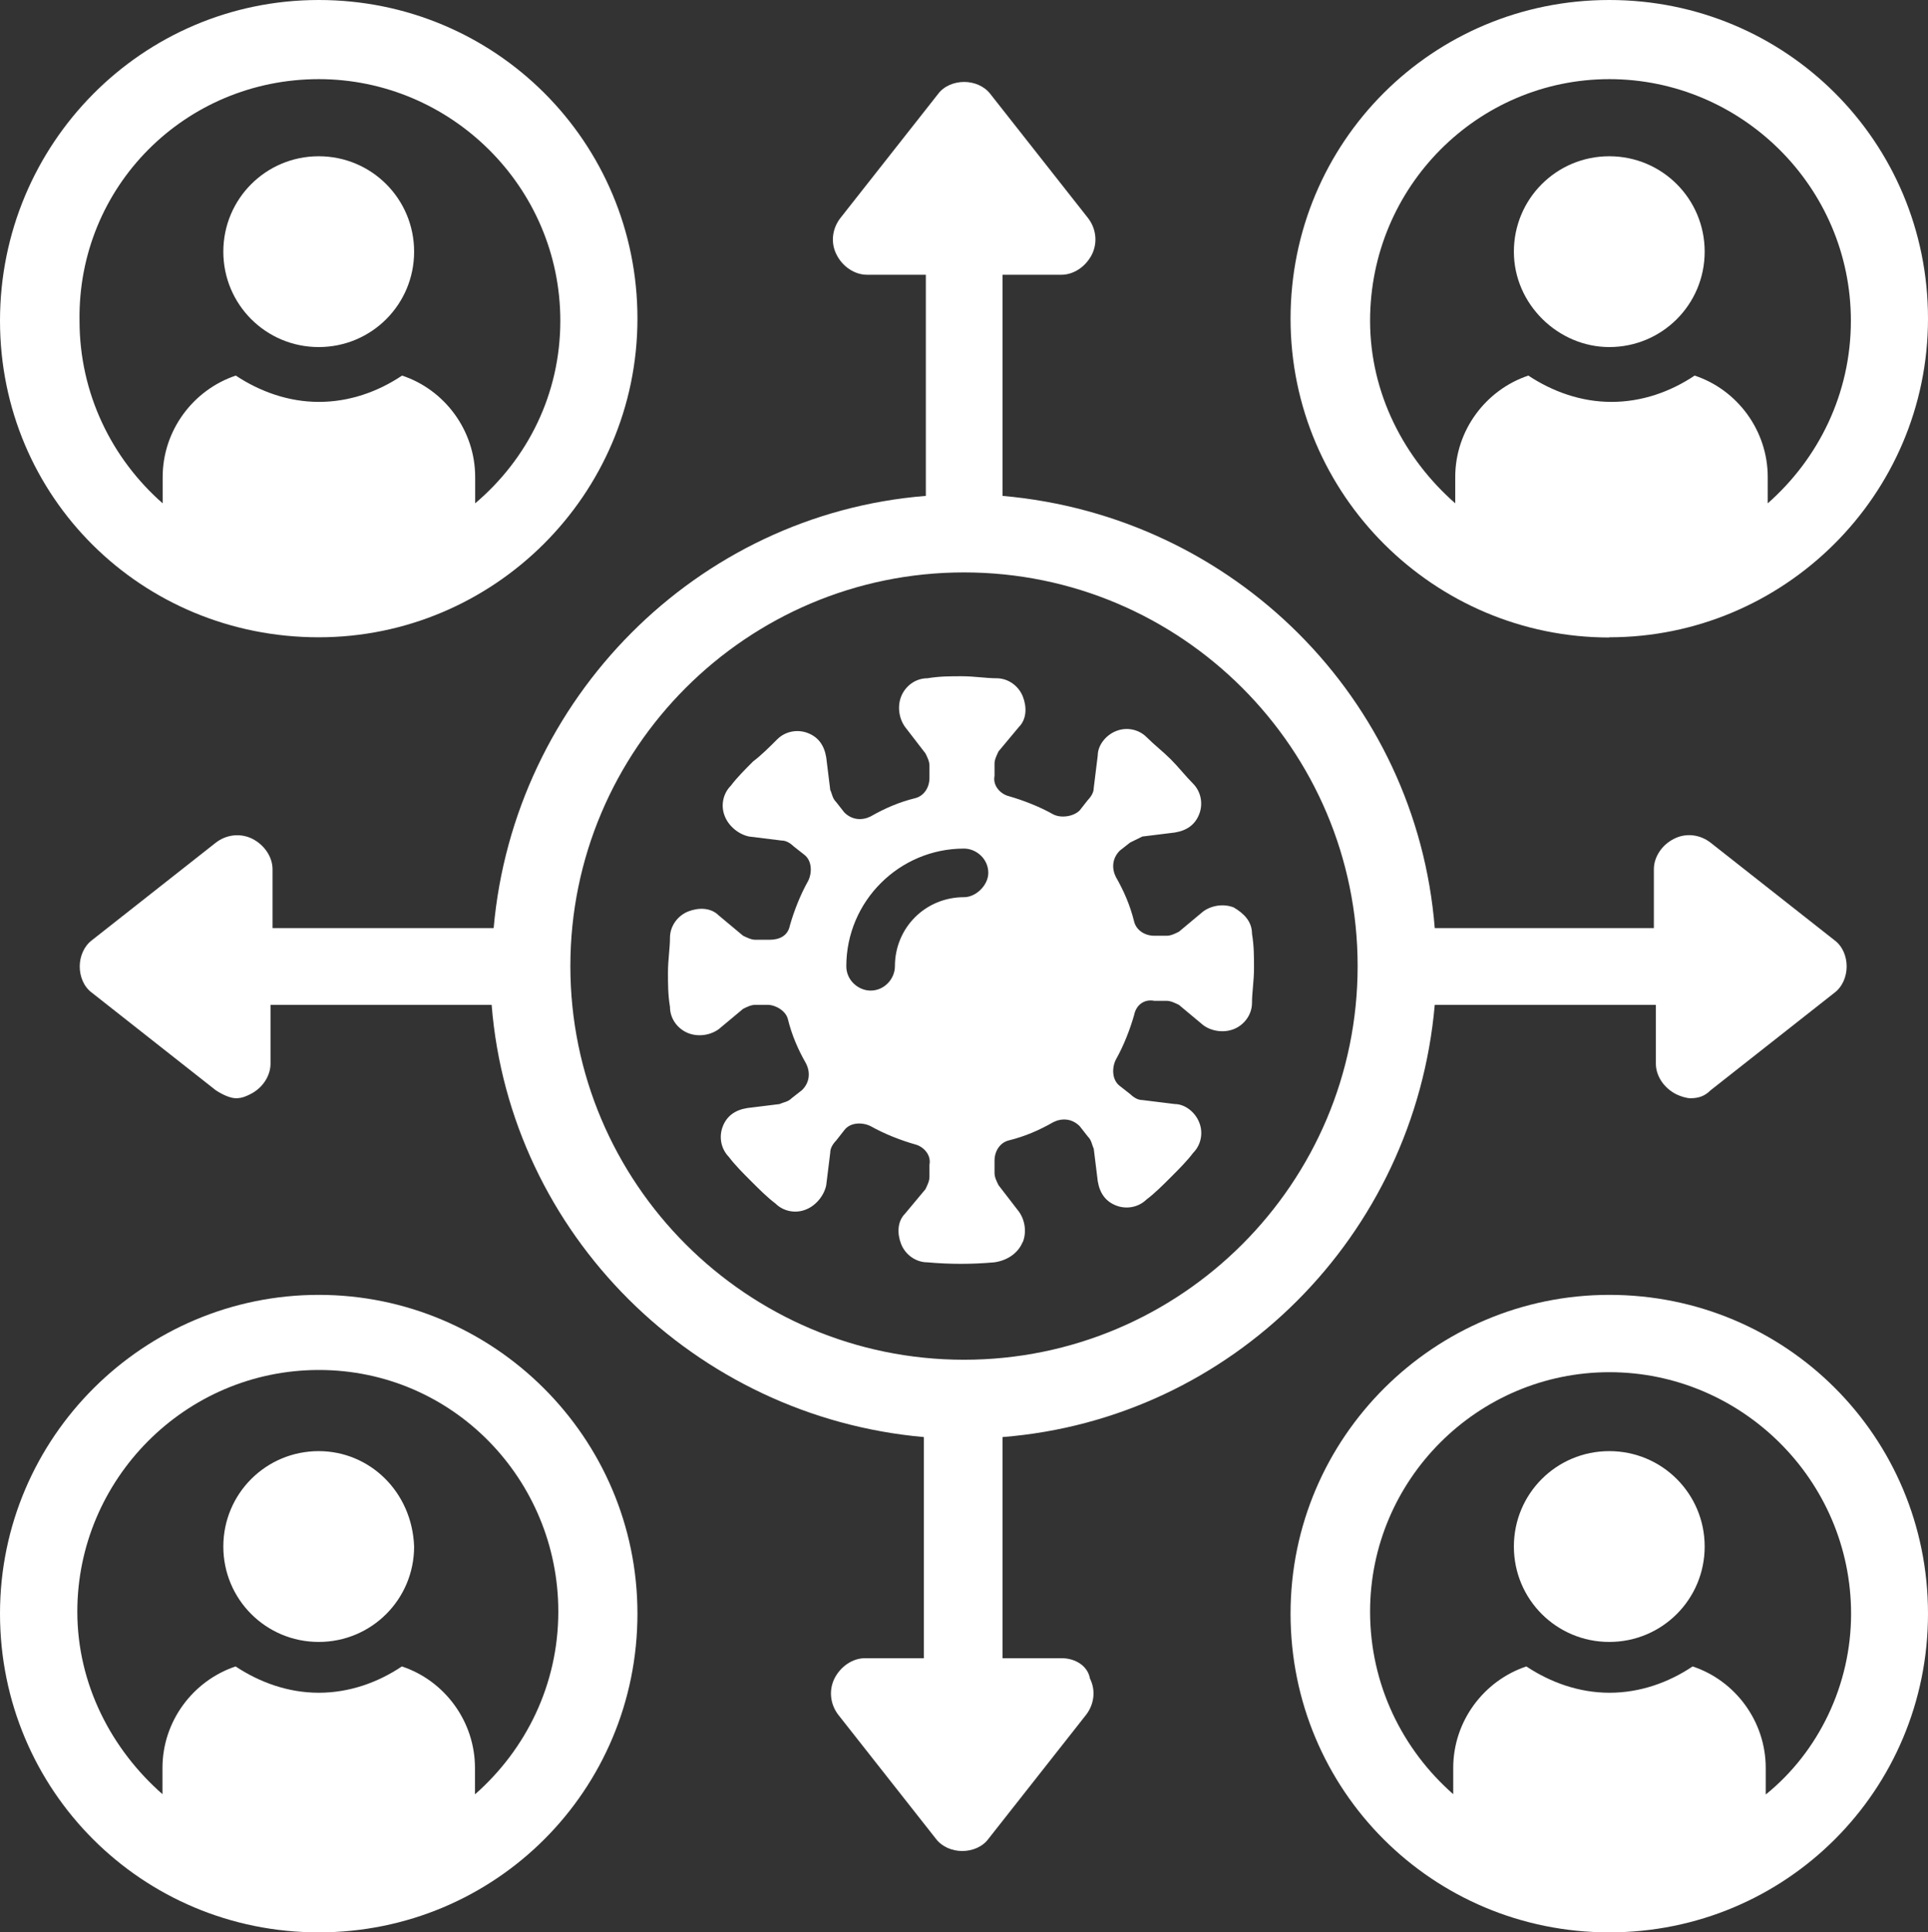 <?xml version="1.0" encoding="UTF-8"?>
<svg id="Layer_1" data-name="Layer 1" xmlns="http://www.w3.org/2000/svg" viewBox="0 0 96 96.2">
  <rect x="0" y="0" width="96" height="96.2" fill="#333333" stroke="none"/>
  <defs>
    <style>
      .cls-1 {
        fill: #fff;
      }
    </style>
  </defs>
  <path class="cls-1" d="M15.87,31.73c8.69,0,15.87-7.07,15.87-15.87S24.66,0,15.87,0C7.07,0,0,7.17,0,15.97s7.07,15.76,15.87,15.76h0ZM15.87,3.94c6.57,0,12.03,5.36,12.03,12.03,0,3.64-1.62,6.87-4.24,9.09v-1.31c0-2.32-1.52-4.35-3.64-5.05-1.21.81-2.63,1.31-4.14,1.31s-2.93-.51-4.14-1.31c-2.12.71-3.64,2.73-3.64,5.05v1.31c-2.53-2.22-4.14-5.46-4.14-9.09-.1-6.67,5.25-12.03,11.92-12.03h0Z"/>
  <path class="cls-1" d="M15.87,17.28c2.63,0,4.75-2.12,4.75-4.75s-2.12-4.75-4.75-4.75-4.75,2.12-4.75,4.75,2.12,4.75,4.75,4.75h0Z"/>
  <path class="cls-1" d="M80.13,64.47c-8.69,0-15.87,7.07-15.87,15.87s7.07,15.87,15.87,15.87,15.87-7.07,15.87-15.87-7.07-15.87-15.87-15.87ZM87.92,89.33v-1.31c0-2.32-1.52-4.35-3.64-5.05-1.21.81-2.63,1.31-4.14,1.31s-2.93-.51-4.14-1.31c-2.12.71-3.64,2.73-3.64,5.05v1.31c-2.53-2.22-4.14-5.46-4.14-9.09,0-6.57,5.36-11.92,11.92-11.92s12.03,5.36,12.03,12.03c0,3.54-1.62,6.87-4.24,8.99h0Z"/>
  <path class="cls-1" d="M80.13,72.25c-2.63,0-4.75,2.12-4.75,4.75s2.12,4.75,4.75,4.75,4.75-2.12,4.75-4.75-2.12-4.75-4.75-4.75h0Z"/>
  <path class="cls-1" d="M80.13,31.73c8.69,0,15.87-7.07,15.87-15.87S88.93,0,80.13,0s-15.87,7.07-15.87,15.87c0,8.79,7.17,15.87,15.87,15.87ZM80.13,3.94c6.57,0,12.03,5.36,12.03,12.03,0,3.64-1.62,6.87-4.14,9.09v-1.31c0-2.32-1.52-4.35-3.64-5.05-1.21.81-2.63,1.31-4.14,1.31s-2.93-.51-4.14-1.31c-2.12.71-3.64,2.73-3.64,5.05v1.31c-2.53-2.22-4.24-5.46-4.24-9.09,0-6.67,5.36-12.03,11.92-12.03h0Z"/>
  <path class="cls-1" d="M80.13,17.28c2.63,0,4.75-2.12,4.75-4.75s-2.12-4.75-4.75-4.75-4.75,2.12-4.75,4.75c0,2.63,2.22,4.75,4.75,4.75h0Z"/>
  <path class="cls-1" d="M15.87,64.47c-8.69,0-15.87,7.07-15.87,15.87s7.07,15.87,15.87,15.87,15.87-7.07,15.87-15.87c0-8.79-7.17-15.87-15.87-15.87ZM23.65,89.33v-1.31c0-2.32-1.52-4.35-3.64-5.05-1.21.81-2.63,1.31-4.14,1.31s-2.93-.51-4.14-1.31c-2.12.71-3.64,2.73-3.64,5.05v1.31c-2.53-2.22-4.24-5.46-4.24-9.09,0-6.57,5.36-12.03,12.03-12.03s11.92,5.46,11.92,12.03c0,3.64-1.62,6.87-4.14,9.09h0Z"/>
  <path class="cls-1" d="M15.87,72.25c-2.63,0-4.75,2.12-4.75,4.75s2.12,4.75,4.75,4.75,4.75-2.12,4.75-4.75c-.1-2.73-2.22-4.75-4.75-4.75h0Z"/>
  <path class="cls-1" d="M52.85,82.56h-2.93v-11.01c11.42-.91,20.51-10,21.52-21.52h11.01v2.93c0,.61.4,1.21,1.01,1.52.2.1.51.2.71.2.4,0,.71-.1,1.01-.4l6.16-4.85c.4-.3.61-.81.61-1.31s-.2-1.01-.61-1.31l-6.16-4.85c-.51-.4-1.21-.51-1.82-.2-.61.3-1.01.91-1.01,1.52v2.93h-10.91c-.91-11.42-10-20.51-21.52-21.52v-11.01h2.93c.61,0,1.21-.4,1.52-1.01.3-.61.2-1.31-.2-1.82l-4.85-6.16c-.3-.4-.81-.61-1.31-.61s-1.01.2-1.31.61l-4.85,6.16c-.4.51-.51,1.21-.2,1.82.3.61.91,1.01,1.52,1.01h2.93v11.01c-11.42.91-20.51,10.11-21.52,21.52h-11.01v-2.93c0-.61-.4-1.21-1.01-1.52-.61-.3-1.31-.2-1.82.2l-6.16,4.85c-.4.3-.61.81-.61,1.31s.2,1.01.61,1.31l6.16,4.85c.3.2.71.4,1.01.4s.51-.1.71-.2c.61-.3,1.01-.91,1.01-1.52v-2.93h11.01c.91,11.42,10.11,20.51,21.52,21.52v11.01h-2.93c-.61,0-1.21.4-1.52,1.01-.3.61-.2,1.31.2,1.82l4.85,6.16c.3.4.81.61,1.31.61s1.01-.2,1.31-.61l4.85-6.16c.4-.51.51-1.21.2-1.82-.1-.61-.71-1.01-1.41-1.01h0ZM28.4,48.1c0-10.81,8.79-19.6,19.6-19.6s19.6,8.79,19.6,19.6-8.79,19.6-19.6,19.6-19.6-8.79-19.6-19.6h0Z"/>
  <path class="cls-1" d="M50.93,61.84c.2-.51.1-1.11-.2-1.52l-1.01-1.31c-.1-.2-.2-.4-.2-.61v-.61c0-.51.3-.91.71-1.01.81-.2,1.52-.51,2.22-.91.4-.2.91-.2,1.31.2l.4.51c.2.2.2.4.3.61l.2,1.62c.1.61.4,1.01.91,1.21.51.2,1.11.1,1.52-.3.4-.3.81-.71,1.21-1.11.4-.4.81-.81,1.11-1.21.4-.4.51-1.01.3-1.52-.2-.51-.71-.91-1.21-.91l-1.62-.2c-.2,0-.4-.1-.61-.3l-.51-.4c-.4-.3-.4-.91-.2-1.31.4-.71.71-1.52.91-2.22.1-.51.51-.81,1.01-.71h.61c.2,0,.4.1.61.2l1.21,1.01c.4.3,1.01.4,1.52.2.51-.2.91-.71.91-1.31,0-.51.1-1.11.1-1.72s0-1.11-.1-1.72c0-.61-.4-1.01-.91-1.31-.51-.2-1.11-.1-1.52.2l-1.21,1.01c-.2.1-.4.2-.61.2h-.61c-.51,0-.91-.3-1.01-.71-.2-.81-.51-1.52-.91-2.22-.2-.4-.2-.91.2-1.31l.51-.4c.2-.1.4-.2.61-.3l1.62-.2c.61-.1,1.01-.4,1.21-.91.2-.51.1-1.11-.3-1.52-.4-.4-.71-.81-1.11-1.21-.4-.4-.81-.71-1.21-1.11-.4-.4-1.01-.51-1.52-.3-.51.2-.91.71-.91,1.21l-.2,1.62c0,.2-.1.4-.3.61l-.4.51c-.3.3-.91.4-1.31.2-.71-.4-1.52-.71-2.22-.91-.4-.1-.81-.51-.71-1.01v-.61c0-.2.1-.4.2-.61l1.01-1.21c.4-.4.4-1.01.2-1.52-.2-.51-.71-.91-1.31-.91-.51,0-1.11-.1-1.72-.1s-1.11,0-1.72.1c-.61,0-1.11.4-1.31.91-.2.51-.1,1.11.2,1.52l1.01,1.31c.1.2.2.4.2.61v.61c0,.51-.3.91-.71,1.01-.81.2-1.52.51-2.22.91-.4.2-.91.2-1.31-.2l-.4-.51c-.2-.2-.2-.4-.3-.61l-.2-1.62c-.1-.61-.4-1.01-.91-1.21-.51-.2-1.11-.1-1.52.3-.4.4-.81.81-1.21,1.11-.4.4-.81.81-1.11,1.21-.4.4-.51,1.01-.3,1.52.2.51.71.91,1.21,1.01l1.62.2c.2,0,.4.1.61.3l.51.4c.4.3.4.91.2,1.31-.4.71-.71,1.52-.91,2.22-.1.51-.51.71-1.01.71h-.71c-.2,0-.4-.1-.61-.2l-1.21-1.01c-.4-.4-1.01-.4-1.52-.2-.51.2-.91.71-.91,1.31,0,.51-.1,1.11-.1,1.72s0,1.11.1,1.72c0,.61.4,1.11.91,1.31.51.2,1.11.1,1.52-.2l1.21-1.01c.2-.1.4-.2.61-.2h.61c.4,0,.91.3,1.01.71.2.81.51,1.52.91,2.22.2.4.2.91-.2,1.31l-.51.4c-.2.2-.4.2-.61.3l-1.62.2c-.61.1-1.01.4-1.21.91-.2.51-.1,1.11.3,1.52.3.4.71.81,1.11,1.21.4.4.81.81,1.21,1.11.4.4,1.01.51,1.52.3.51-.2.91-.71,1.01-1.21l.2-1.62c0-.2.1-.4.3-.61l.4-.51c.3-.4.91-.4,1.31-.2.71.4,1.52.71,2.22.91.4.1.81.51.71,1.01v.61c0,.2-.1.4-.2.61l-1.01,1.21c-.4.4-.4,1.01-.2,1.52.2.51.71.91,1.31.91,1.11.1,2.22.1,3.33,0,.71-.1,1.21-.51,1.41-1.01h0ZM48,44.67c-1.92,0-3.44,1.52-3.44,3.44,0,.61-.51,1.21-1.21,1.21-.61,0-1.21-.51-1.21-1.21,0-3.23,2.63-5.86,5.86-5.86.61,0,1.21.51,1.21,1.21,0,.61-.61,1.21-1.21,1.21h0Z"/>
</svg>